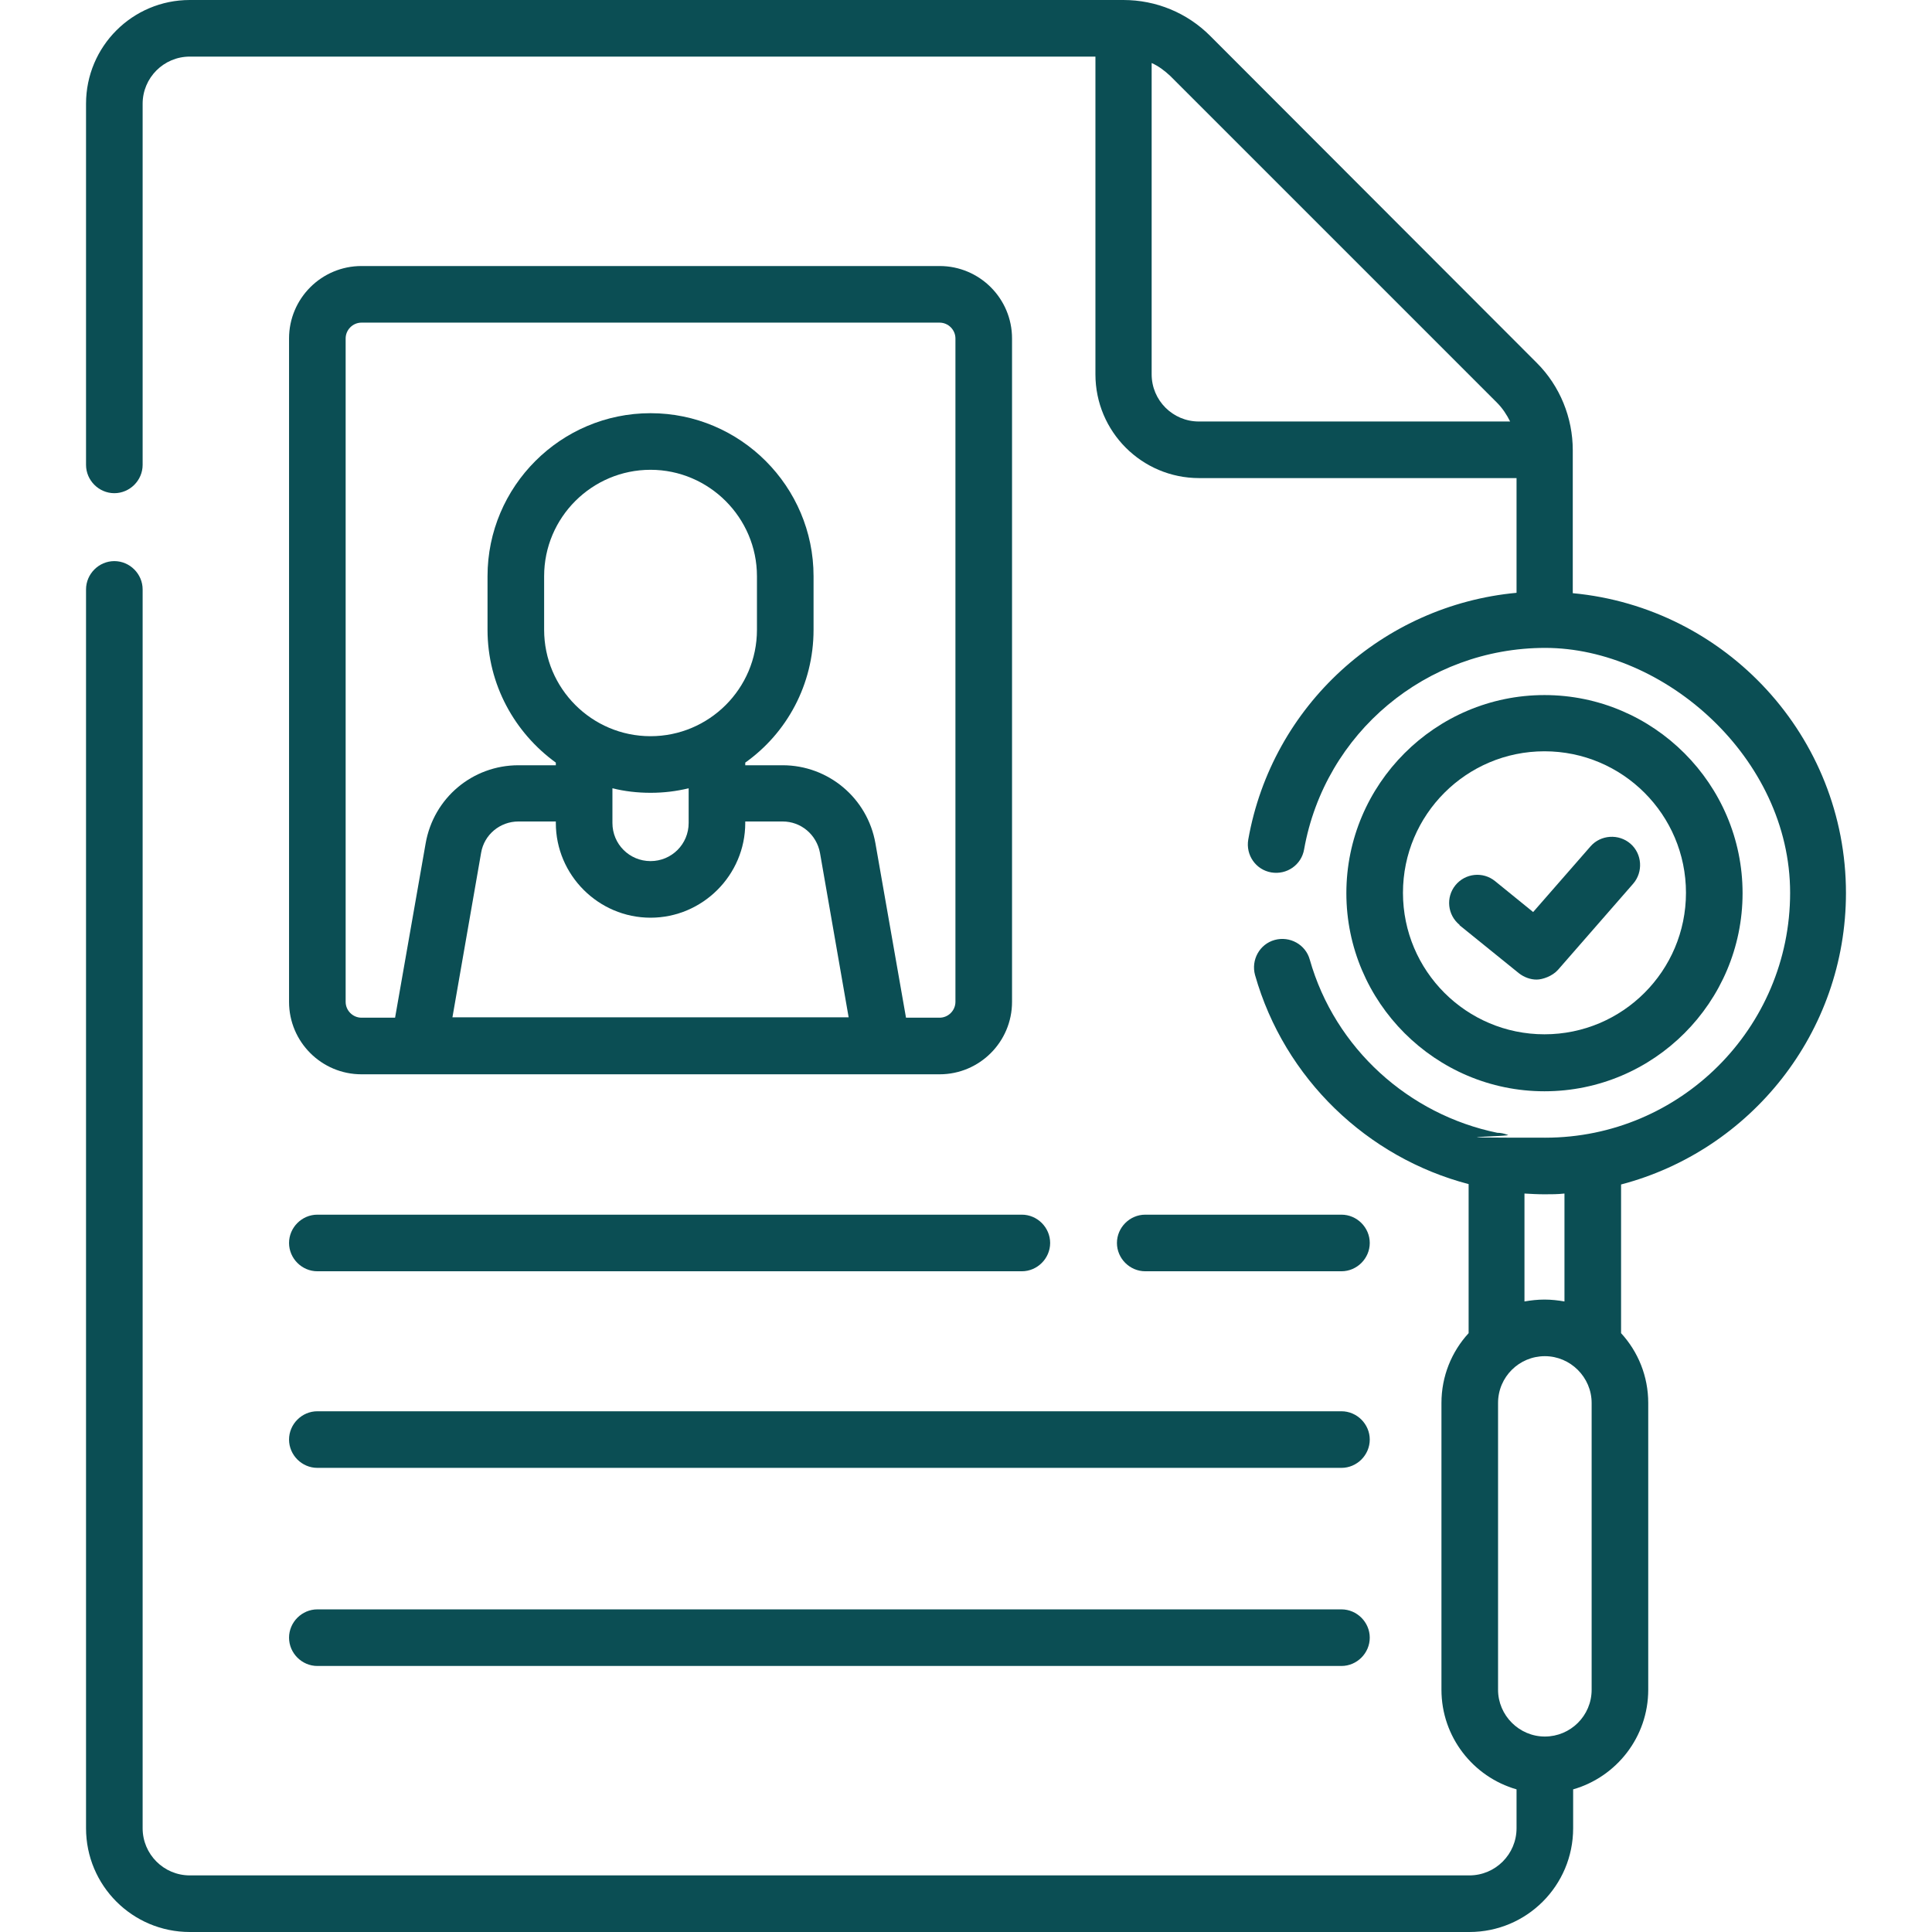 <?xml version="1.0" encoding="UTF-8"?>
<svg id="Capa_1" xmlns="http://www.w3.org/2000/svg" version="1.1" viewBox="0 0 512 512">
  <!-- Generator: Adobe Illustrator 29.0.1, SVG Export Plug-In . SVG Version: 2.1.0 Build 192)  -->
  <defs>
    <style>
      .st0 {
        fill: #0b4e54;
      }
    </style>
  </defs>
  <path class="st0" d="M249,284.7c10.6,0,19.2-8.6,19.2-19.2V89.7c0-10.6-8.6-19.2-19.2-19.2H95.8c-10.6,0-19.2,8.6-19.2,19.2v175.8c0,10.6,8.6,19.2,19.2,19.2h153.2ZM162.3,208.9c3.2.8,6.6,1.2,10.1,1.2s6.8-.4,10.1-1.2v9.2c0,5.6-4.5,10.1-10.1,10.1s-10.1-4.5-10.1-10.1v-9.2ZM172.4,195.1c-15.6,0-28.2-12.7-28.2-28.2v-14.2c0-15.6,12.7-28.2,28.2-28.2s28.2,12.7,28.2,28.2v14.2c0,15.6-12.7,28.2-28.2,28.2ZM172.4,243.2c13.8,0,25.1-11.3,25.1-25.1v-.4h9.9c4.9,0,9,3.5,9.9,8.3l7.6,43.6h-105l7.6-43.6c.8-4.8,5-8.3,9.9-8.3h9.9v.4c0,13.8,11.3,25.1,25.1,25.1h0ZM91.6,89.7c0-2.3,1.9-4.2,4.2-4.2h153.2c2.3,0,4.2,1.9,4.2,4.2v175.8c0,2.3-1.9,4.2-4.2,4.2h-8.9l-8.1-46.2c-2.1-12-12.5-20.7-24.6-20.7h-9.9v-.7c11-7.8,18.1-20.7,18.1-35.2v-14.2c0-23.8-19.4-43.2-43.2-43.2s-43.2,19.4-43.2,43.2v14.2c0,14.5,7.2,27.3,18.1,35.2v.7h-9.9c-12.2,0-22.5,8.7-24.6,20.7l-8.1,46.2h-8.9c-2.3,0-4.2-1.9-4.2-4.2V89.7h0Z"/>
  <path class="st0" d="M84.1,389h271.4c4.1,0,7.5-3.4,7.5-7.5s-3.4-7.5-7.5-7.5H84.1c-4.1,0-7.5,3.4-7.5,7.5s3.4,7.5,7.5,7.5Z"/>
  <path class="st0" d="M84.1,441.5h271.4c4.1,0,7.5-3.4,7.5-7.5s-3.4-7.5-7.5-7.5H84.1c-4.1,0-7.5,3.4-7.5,7.5s3.4,7.5,7.5,7.5Z"/>
  <path class="st0" d="M409.3,289.2c29,0,52.5-23.6,52.5-52.5s-23.6-52.5-52.5-52.5-52.5,23.6-52.5,52.5,23.6,52.5,52.5,52.5ZM409.3,199.1c20.7,0,37.5,16.8,37.5,37.5s-16.8,37.5-37.5,37.5-37.5-16.8-37.5-37.5,16.8-37.5,37.5-37.5Z"/>
  <path class="st0" d="M386.8,245.2l15.7,12.7c1.4,1.1,3.1,1.7,4.7,1.7s4.2-.9,5.7-2.6l19.9-22.8c2.7-3.1,2.4-7.9-.7-10.6-3.1-2.7-7.9-2.4-10.6.7l-15.2,17.4-10.1-8.2c-3.2-2.6-7.9-2.1-10.5,1.1-2.6,3.2-2.1,7.9,1.1,10.5h0Z"/>
  <path class="st0" d="M489.2,236.7c0-41.5-31.8-75.7-72.4-79.5v-37.9s0,0,0,0c0-8.6-3.4-17-9.5-23.1L320.7,9.5C314.6,3.4,306.4,0,297.7,0H50.3C35.1,0,22.8,12.3,22.8,27.5v95.7c0,4.1,3.4,7.5,7.5,7.5s7.5-3.4,7.5-7.5V27.5c0-6.9,5.6-12.5,12.5-12.5h240v84.2c0,15.2,12.3,27.5,27.5,27.5h84.1v30.4c-35.4,3.3-64.8,29.8-71.1,65.4-.7,4.1,2,8,6.1,8.7,4.1.7,8-2,8.7-6.1,5.5-30.9,32.4-53.4,63.9-53.4s64.9,29.1,64.9,64.9-29.1,64.9-64.9,64.9-6.8-.3-10.1-.8c-.8-.3-1.7-.5-2.6-.5s0,0,0,0c-23.4-4.8-43-22.3-49.7-45.9-1.1-4-5.3-6.3-9.3-5.2-4,1.1-6.3,5.3-5.2,9.3,7.8,27.5,29.8,48.4,56.6,55.4v39.5c-4.5,4.9-7.2,11.4-7.2,18.5v76c0,12.5,8.4,23.1,19.9,26.4v10.3c0,6.9-5.6,12.5-12.5,12.5H50.3c-6.9,0-12.5-5.6-12.5-12.5V156.2c0-4.1-3.4-7.5-7.5-7.5s-7.5,3.4-7.5,7.5v328.3c0,15.2,12.3,27.5,27.5,27.5h339.1c15.2,0,27.5-12.3,27.5-27.5v-10.3c11.5-3.3,19.9-13.9,19.9-26.4v-76c0-7.1-2.7-13.6-7.2-18.5v-39.4c34.3-9,59.6-40.2,59.6-77.3h0ZM317.7,111.7c-6.9,0-12.5-5.6-12.5-12.5V16.7c1.8.8,3.4,2,4.9,3.4l86.6,86.6c1.5,1.5,2.6,3.2,3.5,5h-82.4ZM421.8,447.8c0,6.9-5.6,12.4-12.4,12.4s-12.4-5.6-12.4-12.4v-76c0-6.9,5.6-12.4,12.4-12.4s12.4,5.6,12.4,12.4v76ZM414.6,344.9c-1.7-.3-3.5-.5-5.3-.5s-3.6.2-5.3.5v-28.6c1.7.1,3.5.2,5.3.2s3.5,0,5.3-.2v28.6Z"/>
  <path class="st0" d="M355.5,336.9c4.1,0,7.5-3.4,7.5-7.5s-3.4-7.5-7.5-7.5h-52c-4.1,0-7.5,3.4-7.5,7.5s3.4,7.5,7.5,7.5h52Z"/>
  <path class="st0" d="M84.1,336.9h186.7c4.1,0,7.5-3.4,7.5-7.5s-3.4-7.5-7.5-7.5H84.1c-4.1,0-7.5,3.4-7.5,7.5s3.4,7.5,7.5,7.5Z"/>
</svg>